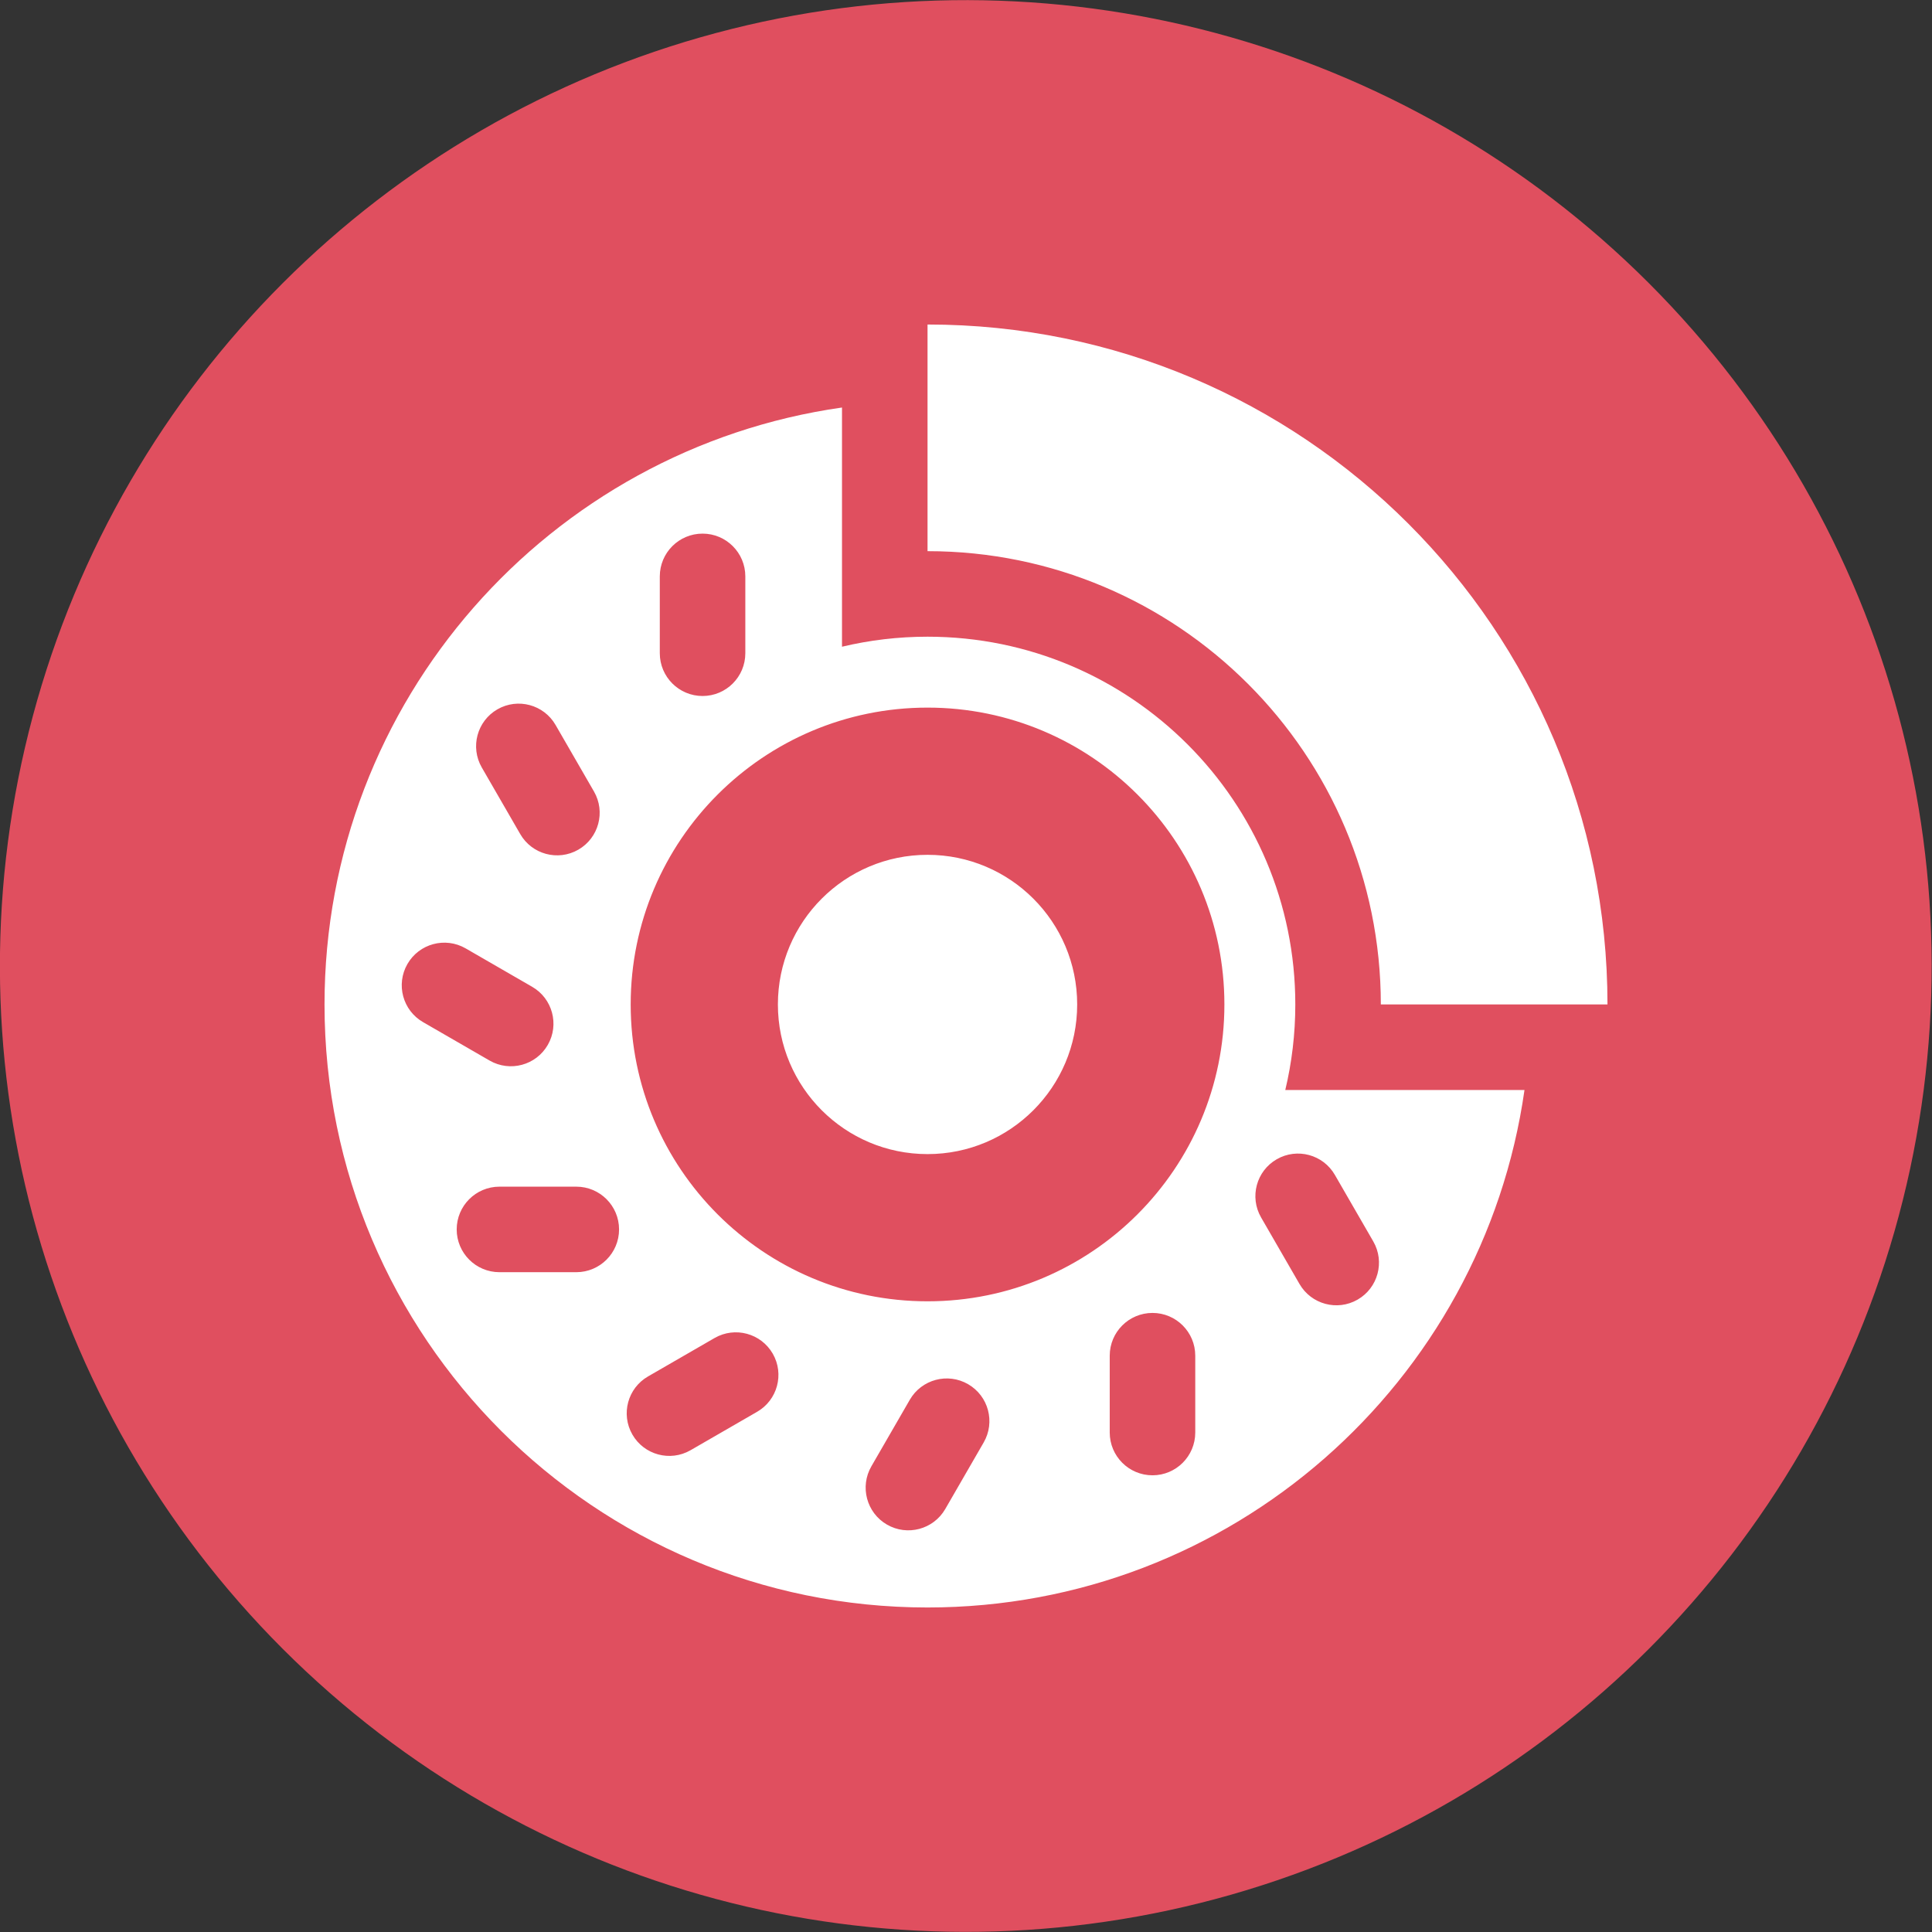 <svg id="Layer_1" enable-background="new 0 0 512 512" height="512" viewBox="0 0 512 512" width="512" xmlns="http://www.w3.org/2000/svg"><rect x="0" y="0" width="512" height="512" fill="#333333" stroke="none"/><g clip-rule="evenodd" fill-rule="evenodd"><ellipse cx="256" cy="256" fill="#e04f5f" rx="256" ry="256" transform="matrix(.707 -.707 .707 .707 -106.039 256)"/><path d="m223.139 107.996c-77.521 11.011-137.138 77.637-137.138 158.197 0 88.26 71.544 159.807 159.804 159.807 80.563 0 147.19-59.619 158.2-137.141h-63.391c1.732-7.273 2.656-14.86 2.656-22.666 0-53.828-43.635-97.462-97.466-97.462-7.806 0-15.393.924-22.666 2.656v-63.391zm82.286 239.944c6.256 0 11.33 5.075 11.33 11.333v20.364c0 6.258-5.075 11.333-11.33 11.333-6.262 0-11.336-5.075-11.336-11.333v-20.364c0-6.259 5.074-11.333 11.336-11.333zm32.931-40.731c5.397-3.104 12.298-1.24 15.405 4.163l10.18 17.635c3.107 5.403 1.241 12.301-4.163 15.406-5.4 3.107-12.298 1.243-15.406-4.16l-10.18-17.635c-3.109-5.404-1.242-12.302 4.164-15.409zm-214.981-55.892 17.635 10.184c5.403 3.104 7.267 10.005 4.16 15.408-3.104 5.403-10.002 7.264-15.405 4.16l-17.636-10.184c-5.403-3.104-7.267-10.002-4.163-15.405 3.107-5.403 10.005-7.267 15.409-4.163zm8.986 63.162h20.364c6.259 0 11.333 5.075 11.333 11.333s-5.075 11.333-11.333 11.333h-20.364c-6.258 0-11.333-5.075-11.333-11.333s5.075-11.333 11.333-11.333zm39.385 50.285 17.638-10.183c5.403-3.104 12.301-1.24 15.406 4.163 3.107 5.4 1.243 12.298-4.16 15.405l-17.636 10.181c-5.403 3.107-12.304 1.243-15.409-4.16-3.104-5.404-1.243-12.301 4.161-15.406zm-39.917-176.791c5.403-3.104 12.301-1.24 15.408 4.163l10.181 17.635c3.107 5.404 1.244 12.301-4.16 15.405s-12.301 1.244-15.405-4.16l-10.183-17.639c-3.105-5.402-1.244-12.296 4.159-15.404zm54.357-46.557c6.262 0 11.333 5.075 11.333 11.333v20.364c0 6.259-5.072 11.336-11.333 11.336-6.258 0-11.333-5.078-11.333-11.336v-20.364c0-6.259 5.075-11.333 11.333-11.333zm54.927 229.528c3.13-5.403 10.046-7.245 15.449-4.116s7.248 10.046 4.119 15.449l-10.183 17.639c-3.129 5.4-10.046 7.245-15.449 4.116-5.404-3.129-7.249-10.049-4.119-15.452zm4.693-183.419c43.45 0 78.671 35.221 78.671 78.668 0 43.45-35.221 78.668-78.671 78.668-43.447 0-78.668-35.218-78.668-78.668 0-43.447 35.221-78.668 78.668-78.668zm0-101.525c99.517 0 180.193 80.675 180.193 180.193h-60.064c0-66.332-53.796-120.129-120.129-120.129zm0 140.537c21.902 0 39.657 17.755 39.657 39.656 0 21.902-17.755 39.657-39.657 39.657s-39.656-17.755-39.656-39.657c-.001-21.902 17.754-39.656 39.656-39.656z" fill="#fff"/></g></svg>